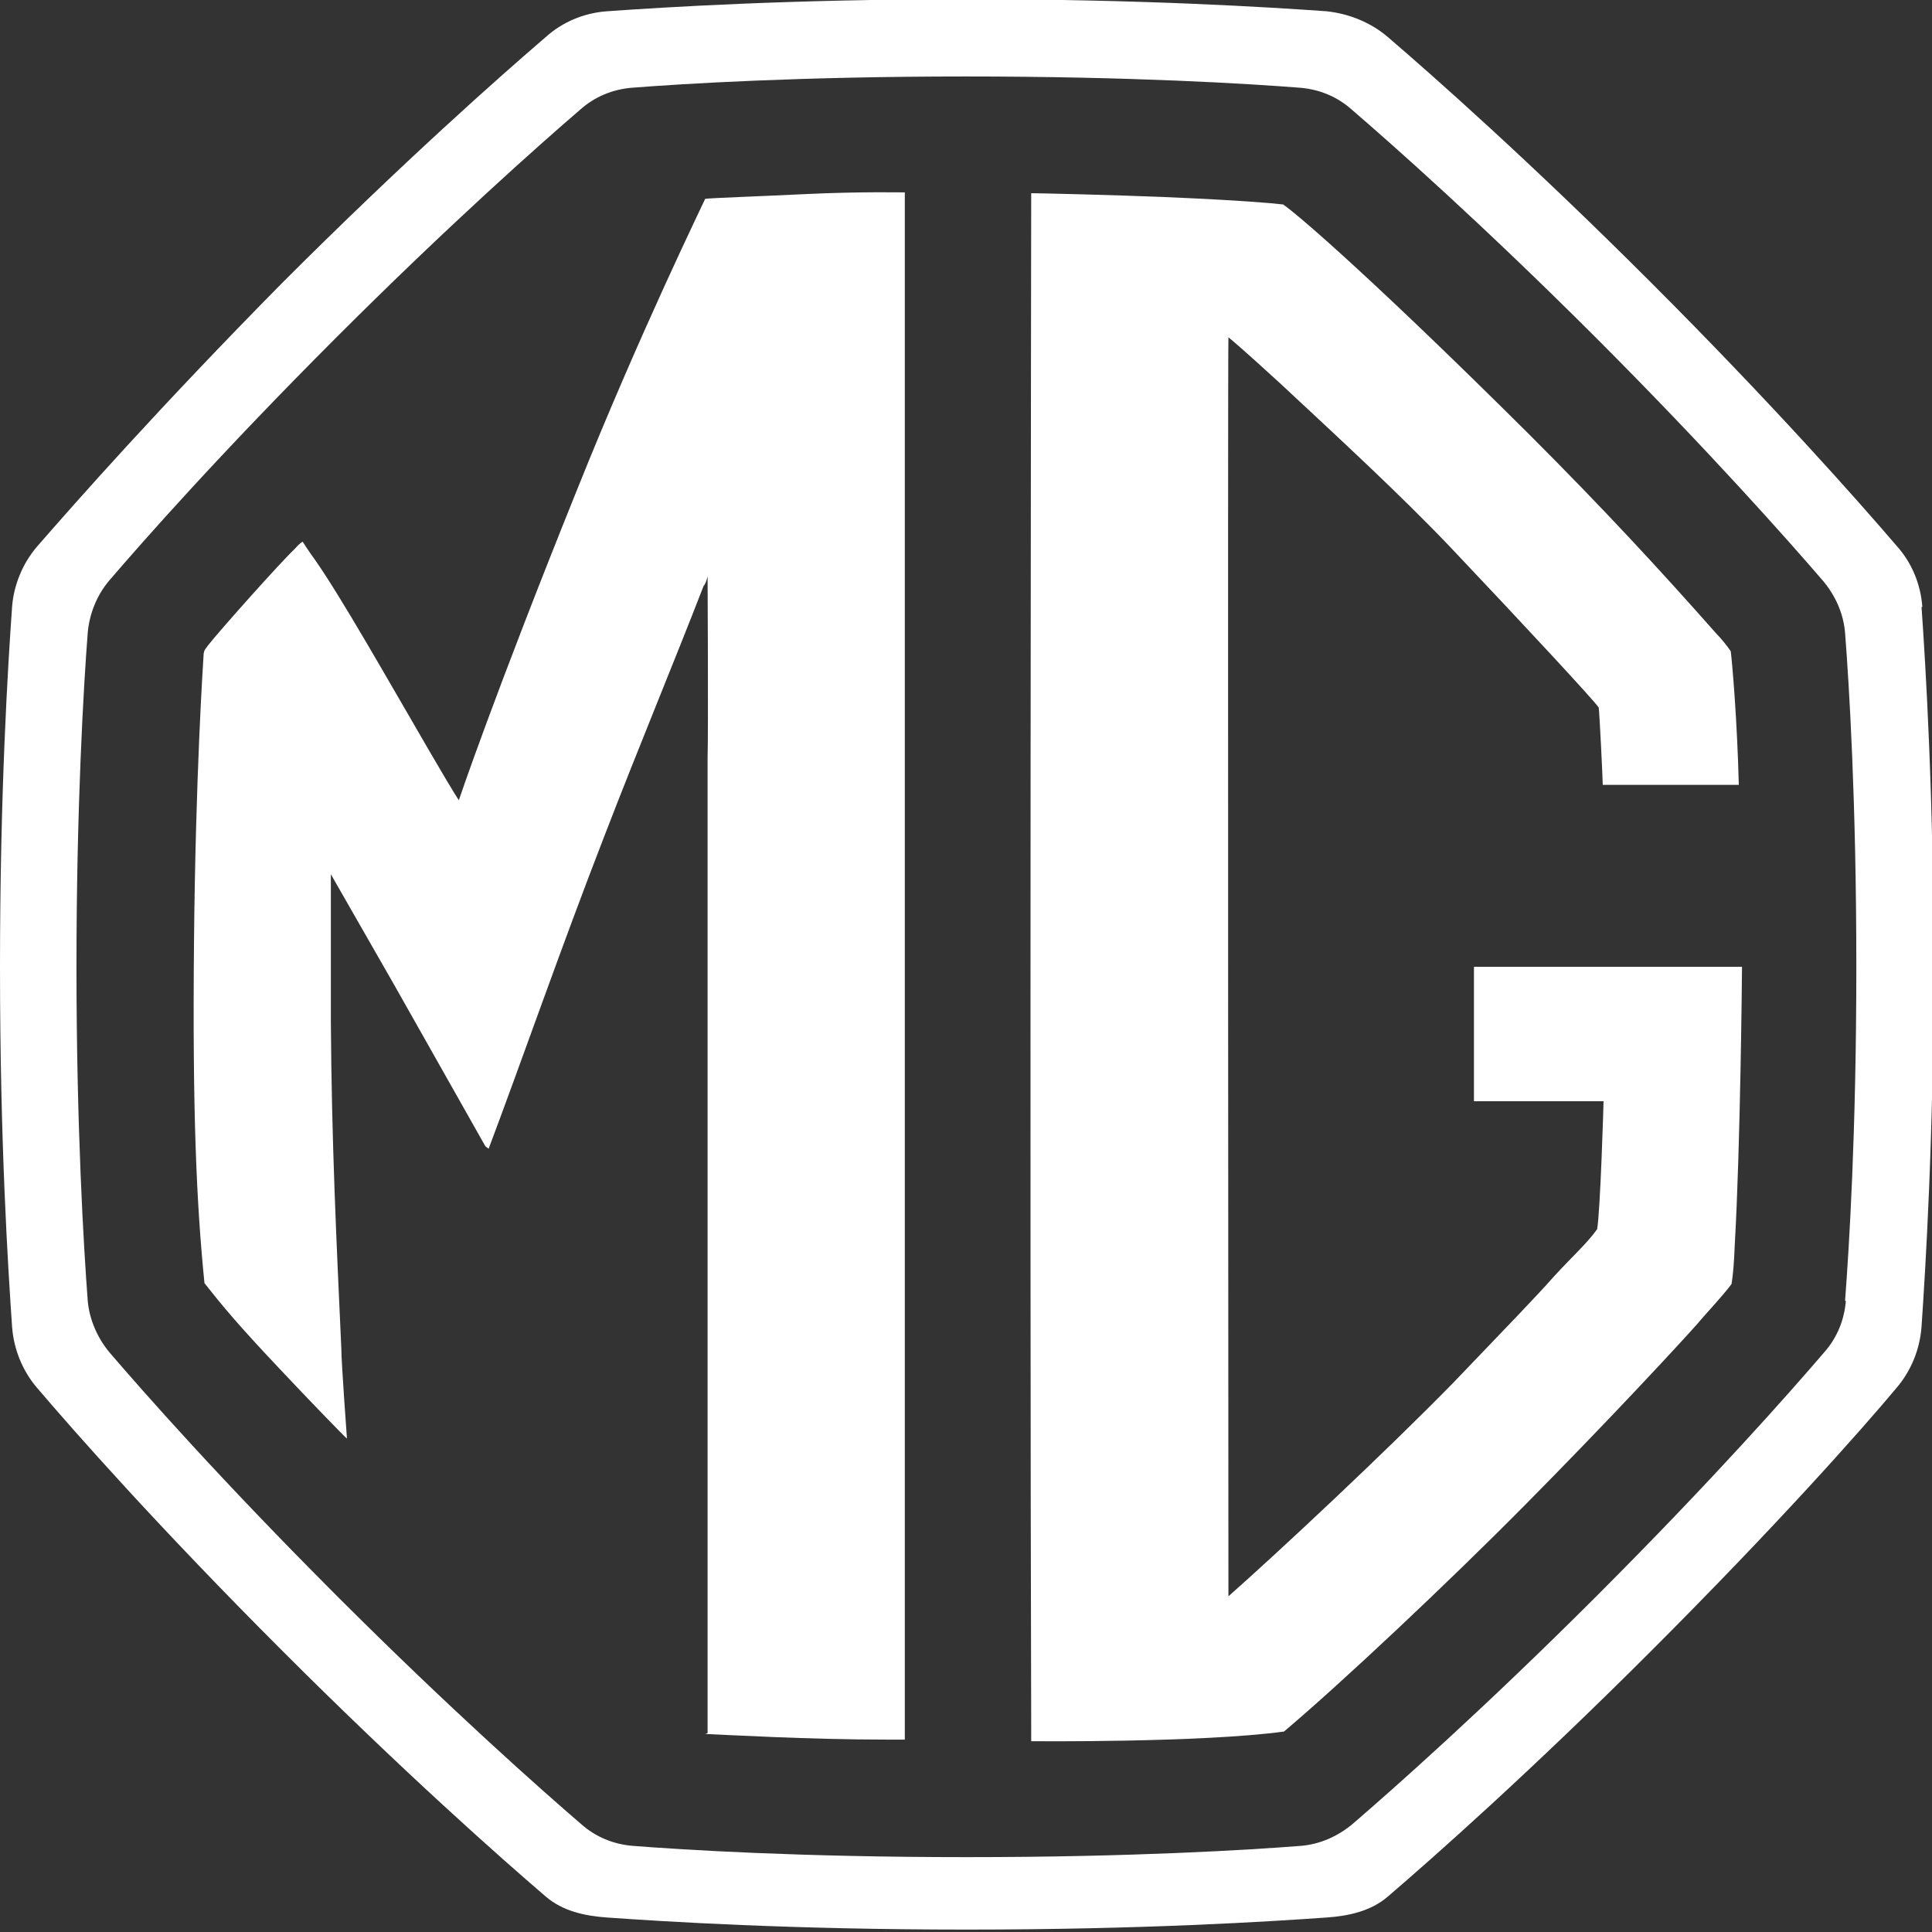 <svg xmlns="http://www.w3.org/2000/svg" id="Capa_1" data-name="Capa 1" viewBox="0 0 24 24"><rect x="0" y="0" width="24" height="24" fill="#333333" stroke="none"/><path d="M23.88,7.54c-.02-.28-.13-.55-.32-.76-.48-.56-1.55-1.77-3.05-3.27-1.5-1.5-2.71-2.57-3.27-3.05-.21-.18-.48-.29-.76-.32-.71-.05-2.28-.15-4.47-.15s-3.76.1-4.47.15c-.28.02-.55.13-.76.32-.56.48-1.77,1.55-3.27,3.05C1.97,5.07.93,6.25.46,6.79c-.18.21-.29.48-.31.75-.05.71-.15,2.28-.15,4.47s.1,3.74.15,4.47c.02.28.13.55.31.76.46.54,1.5,1.72,3.05,3.27,1.5,1.5,2.71,2.57,3.27,3.05.21.18.48.24.76.26.71.05,2.28.15,4.47.15s3.76-.1,4.47-.15c.28-.02.55-.08.76-.26.56-.48,1.77-1.55,3.27-3.05,1.55-1.55,2.59-2.72,3.05-3.27.18-.21.29-.48.31-.76.05-.73.15-2.35.15-4.47s-.1-3.76-.15-4.47ZM22.93,16.16c-.02.24-.11.46-.27.64-.42.49-1.38,1.58-2.83,3.03-1.4,1.4-2.53,2.4-3.03,2.83-.18.15-.4.25-.64.27-.64.05-2.09.14-4.15.14s-3.51-.09-4.15-.14c-.24-.02-.46-.11-.64-.27-.5-.43-1.63-1.43-3.03-2.83-1.45-1.45-2.41-2.54-2.83-3.03-.15-.18-.25-.41-.27-.64-.05-.66-.14-2.16-.14-4.15s.09-3.51.14-4.15c.02-.23.11-.46.26-.64.42-.49,1.38-1.58,2.83-3.03,1.4-1.4,2.53-2.4,3.03-2.83.18-.16.4-.25.64-.27.64-.05,2.09-.14,4.15-.14s3.51.09,4.15.14c.24.02.46.11.64.27.5.43,1.63,1.43,3.03,2.83,1.4,1.4,2.4,2.53,2.83,3.03.15.18.25.4.27.64.05.64.14,2.09.14,4.15s-.09,3.49-.14,4.15Z" fill="#fff"></path><path d="M21.6,9.75c-.02-.8-.08-1.5-.1-1.66-.04-.06-.12-.16-.18-.22-.69-.78-1.38-1.53-2.32-2.47-1.83-1.82-2.82-2.69-3.06-2.86-.18-.02-.52-.05-1.42-.09-.72-.03-1.63-.05-1.71-.05,0,.16-.02,12.21,0,19.06,0,.12,0,.17,0,.17,0,0,2.11.02,3.14-.12.7-.59,2.03-1.84,2.99-2.81,1.03-1.04,1.92-2,2.15-2.26.09-.11.31-.34.42-.49.02-.13.03-.24.04-.49.07-1.21.09-3.38.09-3.45-.09,0-3.26,0-3.33,0,0,.05,0,1.66,0,1.67.04,0,1.55,0,1.61,0,0,.03-.04,1.37-.08,1.59-.12.17-.31.34-.53.58-.23.26-.57.61-1.25,1.32-.86.88-2.2,2.13-2.8,2.66,0-.08-.01-15.48,0-15.64.16.13.53.47.64.57.73.68,1.49,1.38,2.11,2.03.9.95,1.81,1.93,1.85,2,.01.07.05.89.05.96.06,0,1.64,0,1.7,0" fill="#fff"></path><path d="M8.76,21.54c.25.01,1.29.07,2.25.07.08,0,.19,0,.23,0,0-.09,0-.13,0-.21,0-7.03,0-18.82,0-18.82,0,0,0-.07,0-.19-.06,0-.57-.01-1.21.02-.62.03-1.21.05-1.27.06-.02.05-.8,1.64-1.59,3.61-1.04,2.58-1.47,3.86-1.47,3.86,0,0-.04-.05-.36-.6-.53-.91-1.1-1.92-1.43-2.39-.06-.08-.15-.22-.15-.22,0,0-.02,0-.1.09-.18.17-.92,1-1.07,1.19-.07.09-.05.08-.06.11-.01.17-.1,1.51-.12,3.58-.02,2.12.03,3.24.13,4.24.23.29.41.51.93,1.06.29.31.83.87.84.87,0,0-.07-.95-.07-1.12-.06-1.32-.12-2.54-.13-4.06,0-.16,0-1.83,0-1.83l.79,1.38,1.13,2,.04.03c.4-1.06.9-2.5,1.44-3.89.42-1.09.85-2.12,1.23-3.1.03-.03.05-.12.05-.12,0,0,.01,1.91,0,2.26,0,5.51,0,9.11,0,12.11" fill="#fff"></path></svg>